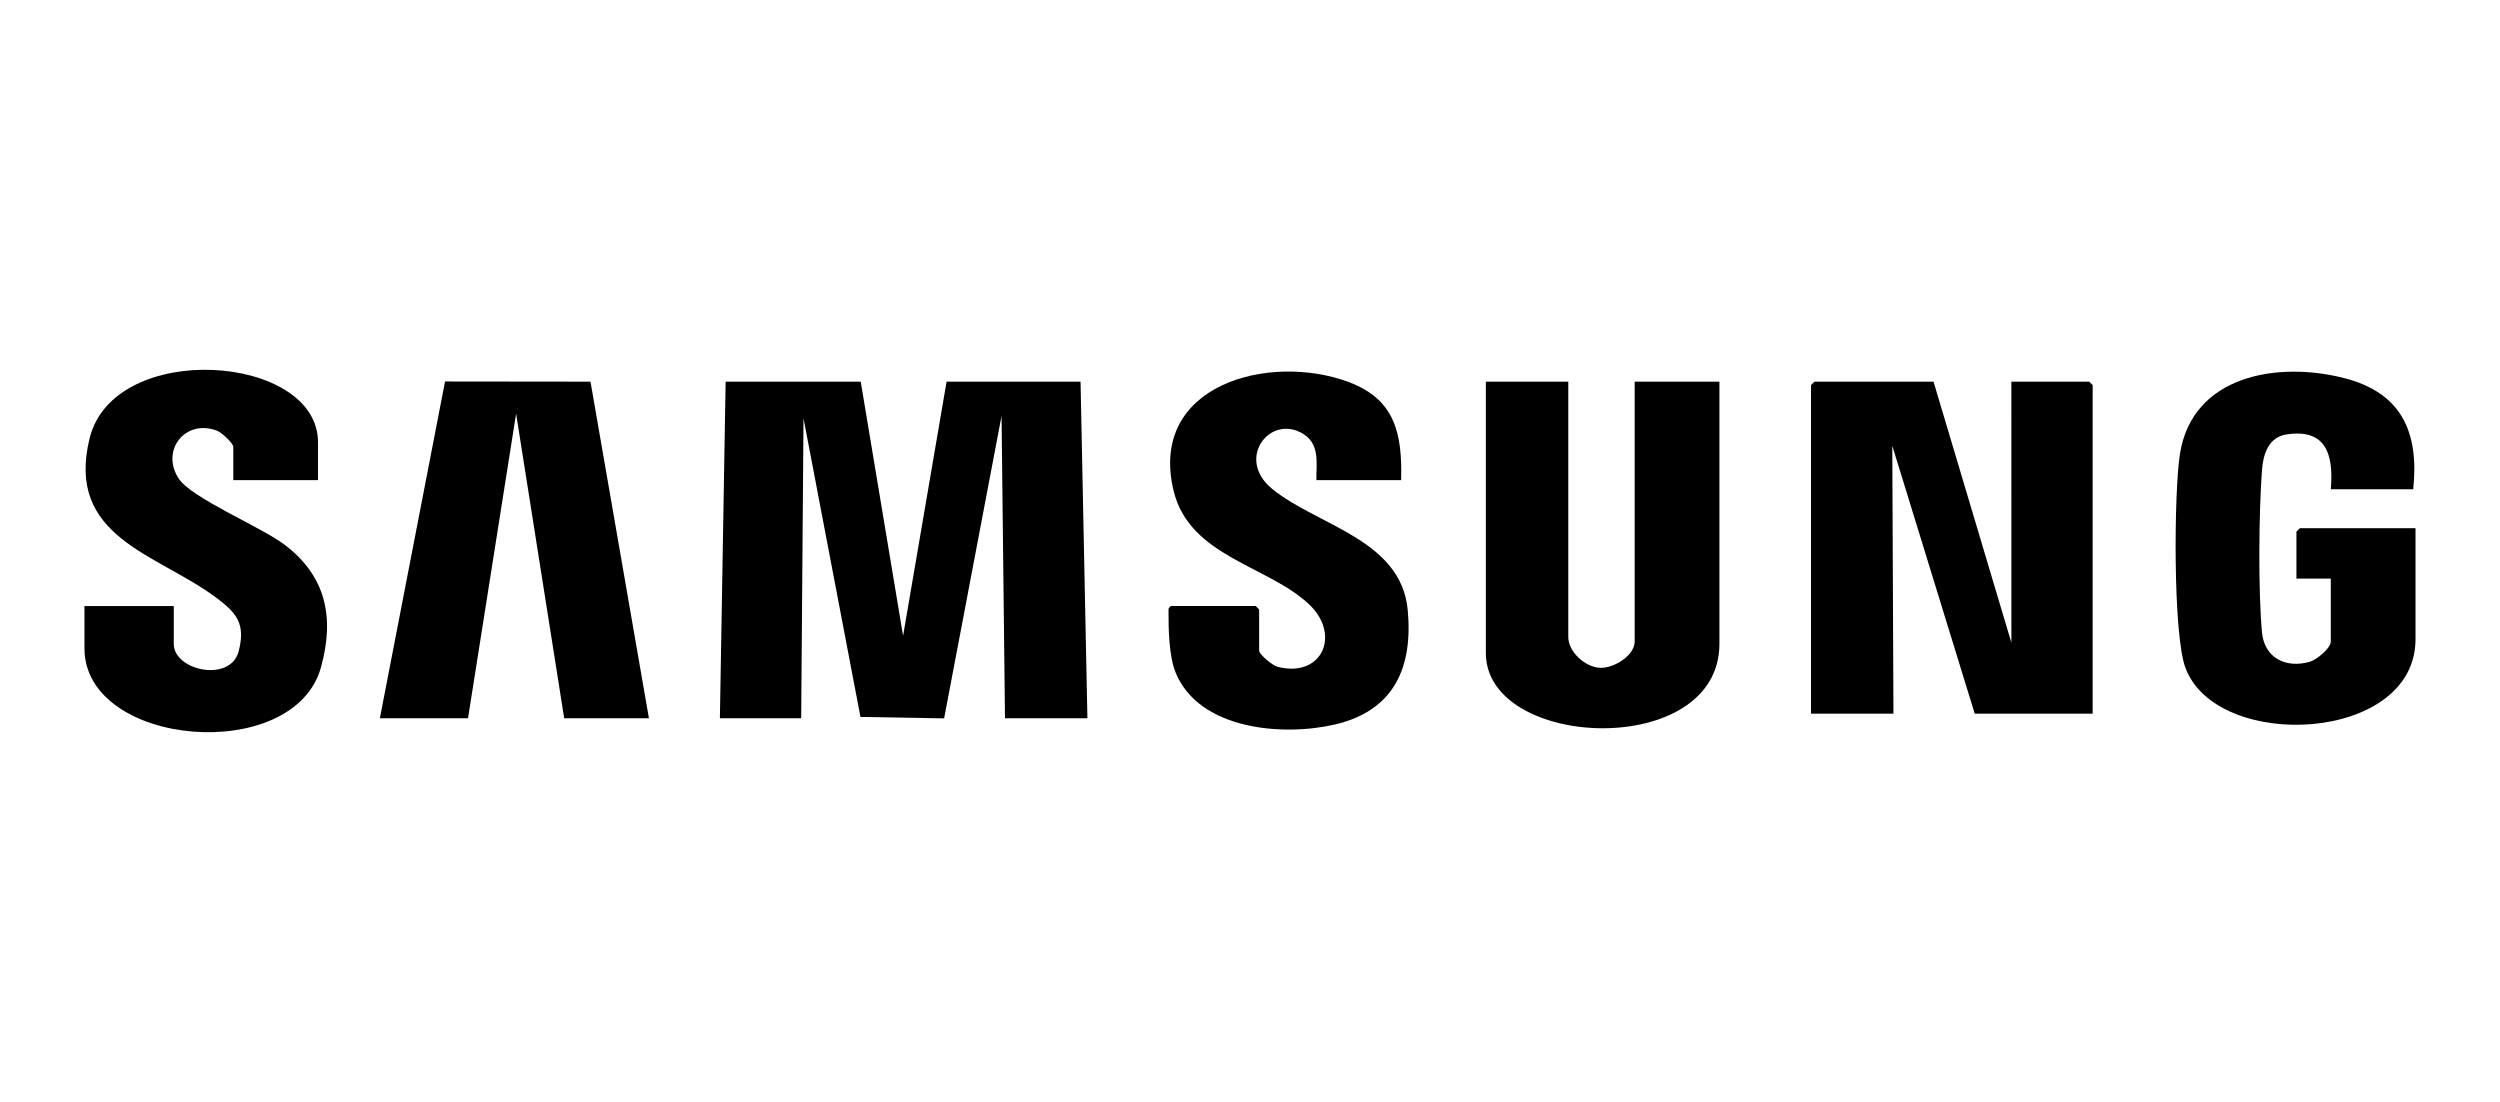 <?xml version="1.0" encoding="UTF-8"?>
<svg id="Layer_1" xmlns="http://www.w3.org/2000/svg" version="1.1" viewBox="0 0 2834.65 1249.5">
  <!-- Generator: Adobe Illustrator 29.3.1, SVG Export Plug-In . SVG Version: 2.1.0 Build 151)  -->
  <g id="mPthcJ">
    <g>
      <polygon points="975.94 432.73 1023.97 720.95 1073.3 432.73 1225.19 432.73 1232.98 814.39 1139.51 814.39 1135.62 471.65 1070.5 814.54 975.64 812.9 911.06 474.28 908.44 814.39 816.26 814.39 822.76 432.73 975.94 432.73"/>
      <polygon points="2192.34 432.73 2280.64 728.73 2280.61 432.73 2368.89 432.73 2372.78 436.62 2372.78 809.2 2239.07 809.2 2145.58 505.41 2146.9 809.2 2053.43 809.2 2053.43 436.62 2057.33 432.73 2192.34 432.73"/>
      <path d="M2736.28,554.76h-93.47c3.29-38.6-4.82-69.3-50.47-62.14-20.01,3.14-26.21,22.26-27.54,39.97-3.6,48.04-4.44,137.17,0,184.55,2.73,29.06,27.32,40.97,54.17,33.21,7.66-2.22,23.82-15.23,23.82-22.92v-71.4h-38.95v-53.23l3.89-3.89h131.12v125.92c0,117.61-225.24,128.06-260.88,32.4-14.21-38.16-13.04-198.99-6.24-242.4,14.04-89.62,111.18-105.5,186.66-86.01,65.08,16.81,84.6,61.67,77.87,125.95Z"/>
      <path d="M1778.22,432.73v289.49c0,16.86,18.8,33.77,35.35,34.95,15.58,1.11,39.94-13.58,39.94-29.75v-294.69h96.07v297.28c0,131.38-264.83,120.47-264.83,10.39v-307.67h93.47Z"/>
      <path d="M360.6,544.37h-96.07v-37.65c0-4.22-13.3-16.31-18.11-18.21-35.97-14.17-64.83,22.02-43.78,54.14,14.57,22.24,92.84,54.48,119.87,74.86,47.15,35.56,57.12,82.56,41.41,139.19-30.74,110.8-268.15,90.48-268.15-21.5v-48.03h101.26v42.84c0,30.62,64.26,44.09,73.54,8.62,8.34-31.86-2.68-44.01-25.99-61.37-66.68-49.67-170.57-67.8-142.98-180.28,27.53-112.23,258.99-95.98,258.99,4.55v42.84Z"/>
      <polygon points="430.71 814.39 504.61 432.56 669.55 432.75 735.78 814.39 639.71 814.39 585.19 469.05 530.67 814.39 430.71 814.39"/>
      <path d="M1588.68,544.37h-96.07c-.22-18.88,4.09-40.08-14.27-51.94-37.48-24.19-78.25,27.24-35.91,61.87,50.97,41.69,146.07,57.11,153.7,137.09,6.23,65.32-15.4,114.32-82.22,130.01-59.37,13.94-154.56,6.1-180.97-58.95-7.57-18.66-8.08-49.45-8.02-69.99,0-3.03.18-3.36,2.83-5.3h96.07l3.89,3.89v46.73c0,4.2,15.12,16.81,20.7,18.25,50.52,13.07,72.13-36.05,36.48-70.23-46.36-44.45-135.81-54.23-154.08-128.92-29.53-120.72,108.58-157.5,198.84-123.54,52.47,19.74,60.41,58.88,59.04,111.02Z"/>
    </g>
  </g>
</svg>